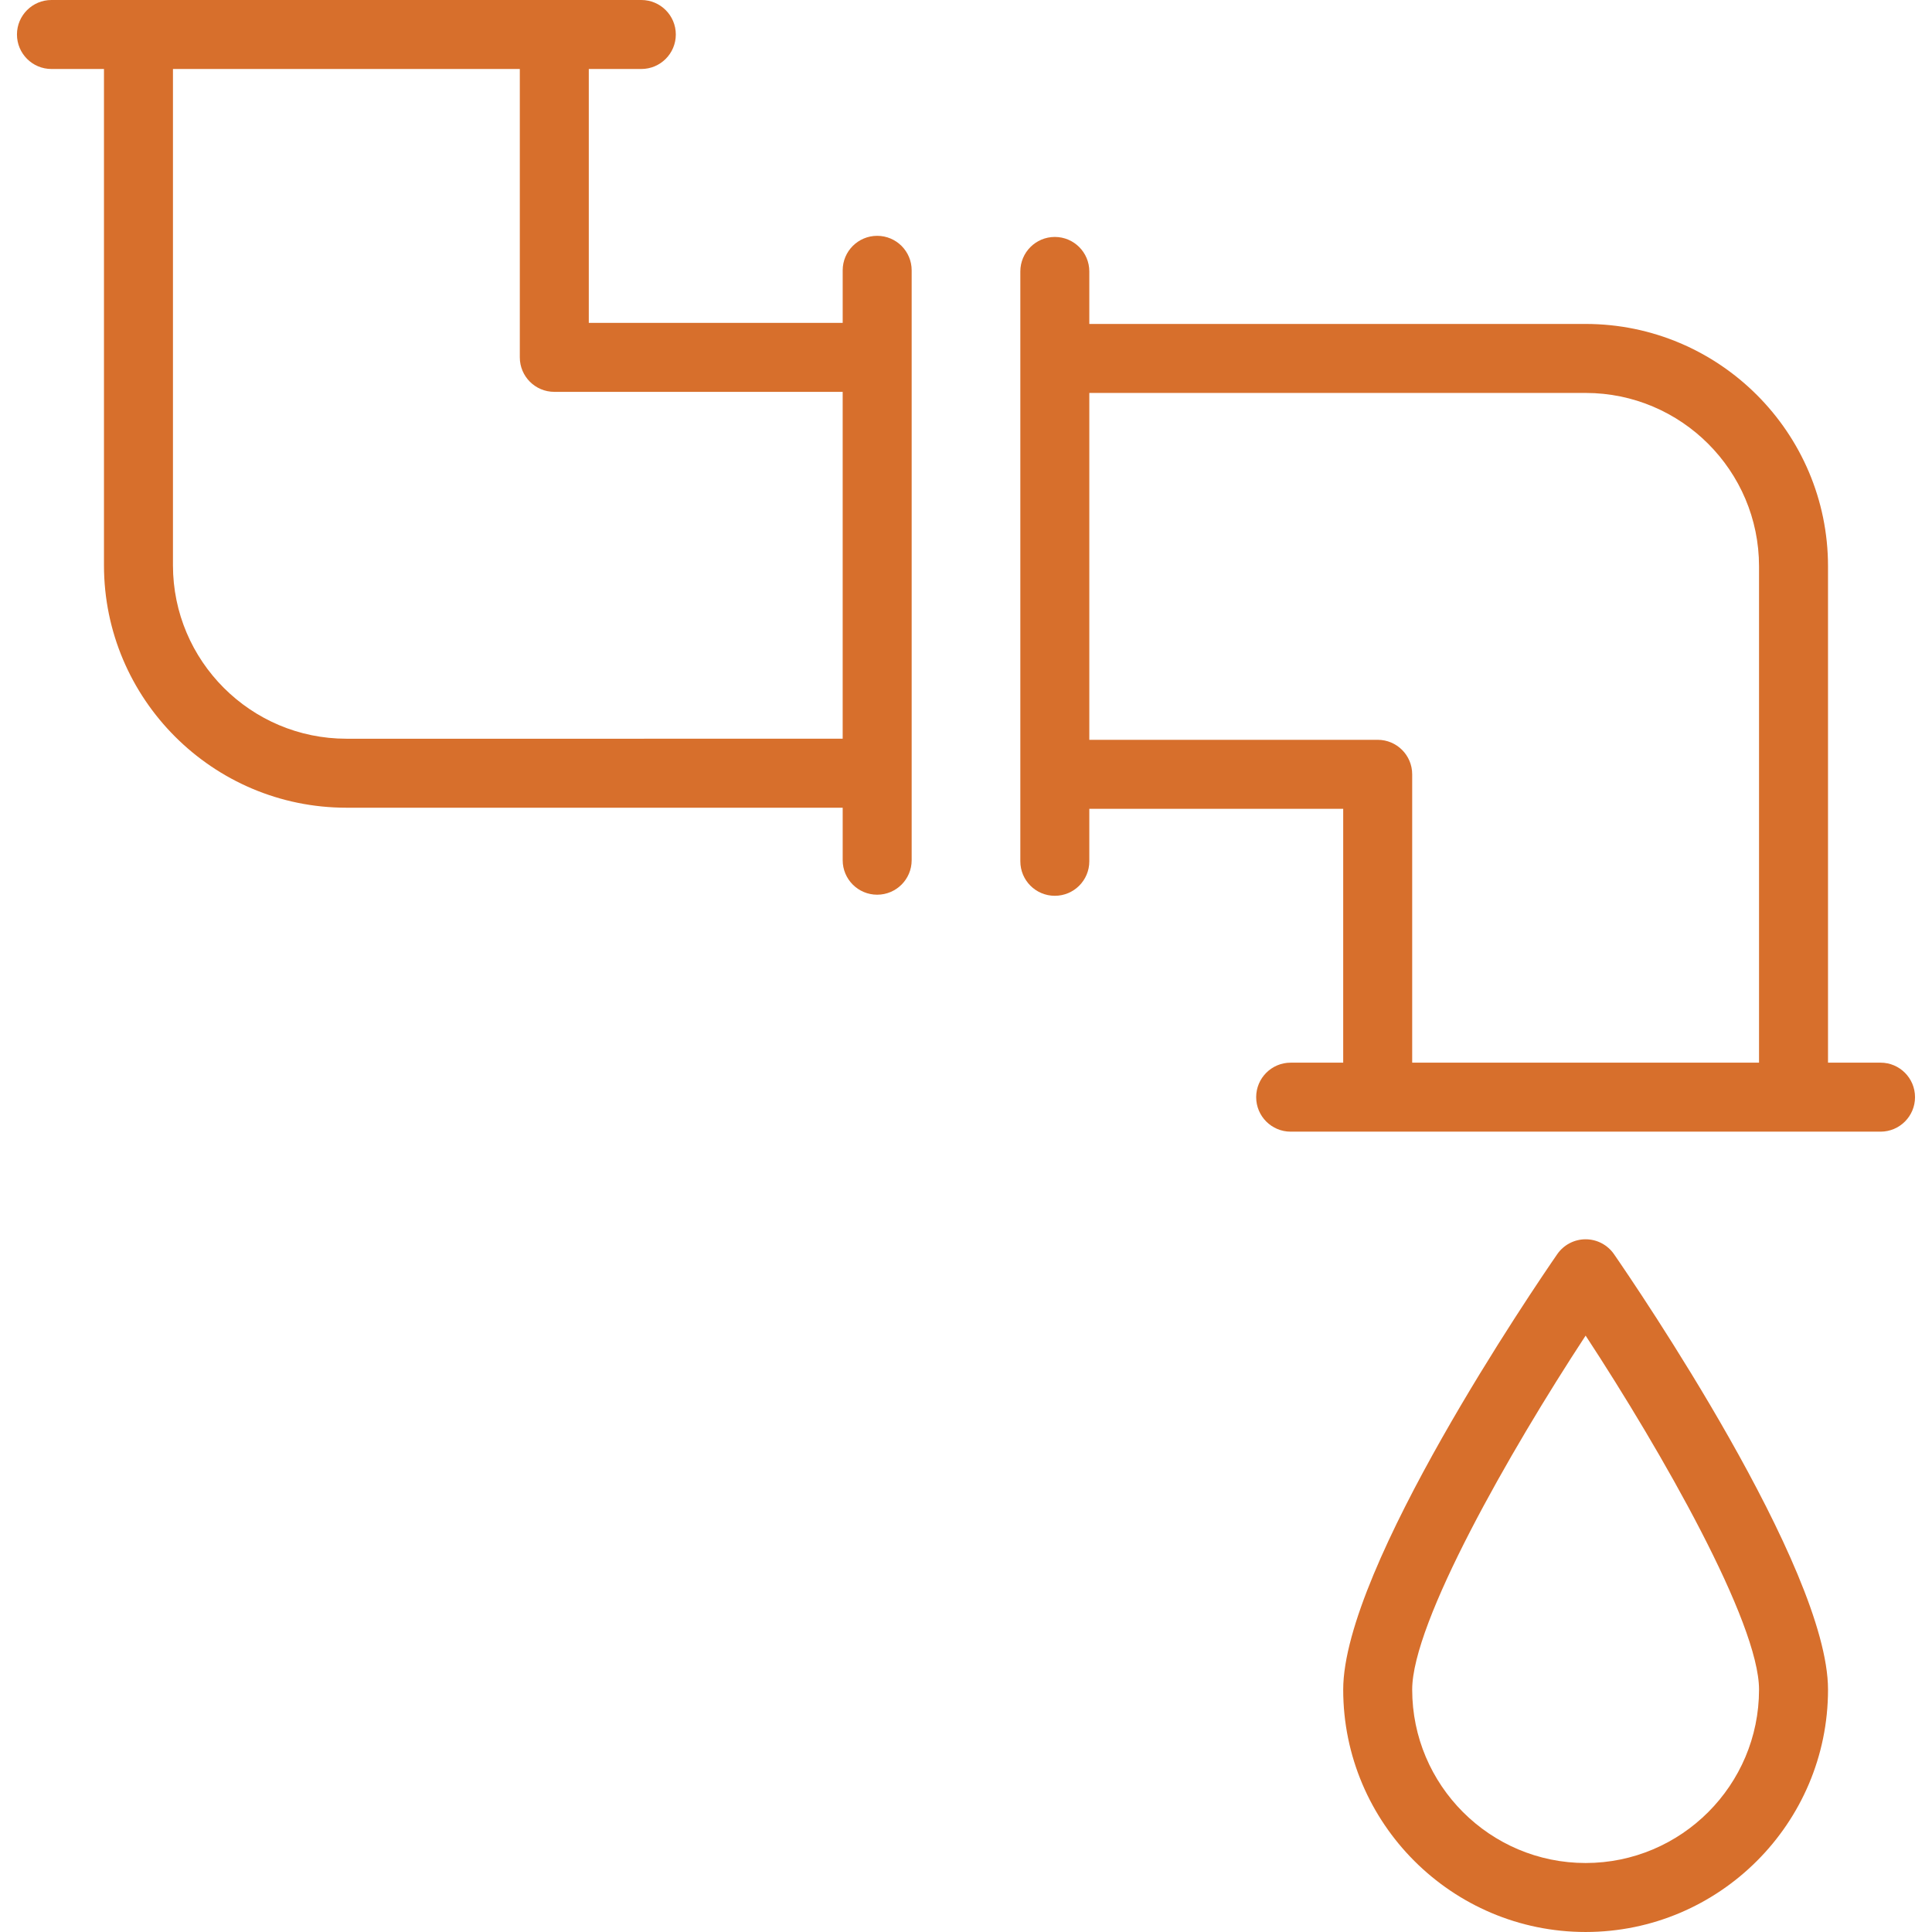<?xml version="1.0" encoding="iso-8859-1"?>
<!-- Generator: Adobe Illustrator 18.0.0, SVG Export Plug-In . SVG Version: 6.00 Build 0)  -->
<!DOCTYPE svg PUBLIC "-//W3C//DTD SVG 1.1//EN" "http://www.w3.org/Graphics/SVG/1.1/DTD/svg11.dtd">
<svg xmlns="http://www.w3.org/2000/svg" xmlns:xlink="http://www.w3.org/1999/xlink" version="1.1" id="Capa_1" x="0px" y="0px" viewBox="0 0 256.169 256.169" style="enable-background:new 0 0 256.169 256.169;" xml:space="preserve" width="512px" height="512px">
<g>
	<path d="M116.307,31.269c-2.526,0-4.573,2.048-4.573,4.574v6.97L78.07,42.81V9.147h6.965c2.526,0,4.573-2.048,4.573-4.574   C89.608,2.048,87.561,0,85.035,0H6.823C4.296,0,2.249,2.048,2.249,4.574c0,2.526,2.047,4.574,4.573,4.574h6.964v65.803   c0,17.725,14.419,32.146,32.144,32.146h65.804v6.961c0,2.526,2.047,4.574,4.573,4.574c2.526,0,4.573-2.048,4.573-4.574V35.842   C120.88,33.316,118.833,31.269,116.307,31.269z M45.93,97.949c-12.681,0-22.997-10.317-22.997-22.998V9.147h45.99v38.236   c0,2.526,2.047,4.573,4.573,4.574l38.237,0.002v45.99H45.93z" fill="#d76f2c"/>
	<path d="M249.346,140.901h-6.965V75.093c0-17.722-14.419-32.14-32.143-32.14h-65.804v-6.962c0-2.526-2.047-4.574-4.573-4.574   c-2.526,0-4.573,2.048-4.573,4.574v78.211c0,2.526,2.047,4.574,4.573,4.574c2.526,0,4.573-2.048,4.573-4.574v-6.961h33.664v33.661   h-6.966c-2.526,0-4.573,2.048-4.573,4.574s2.047,4.574,4.573,4.574h78.213c2.526,0,4.573-2.048,4.573-4.574   S251.873,140.901,249.346,140.901z M182.672,98.093h-38.237V52.101h65.804c12.68,0,22.996,10.315,22.996,22.993v65.808h-45.989   v-38.235C187.246,100.141,185.199,98.093,182.672,98.093z" fill="#d76f2c"/>
	<path d="M210.242,164.32c-1.502,0-2.909,0.738-3.763,1.974c-2.905,4.205-28.38,41.55-28.38,57.733   c0,17.723,14.419,32.141,32.143,32.141c17.722,0,32.14-14.419,32.14-32.141c0-16.184-25.472-53.528-28.377-57.733   C213.151,165.059,211.745,164.32,210.242,164.32z M210.242,247.021c-12.68,0-22.996-10.315-22.996-22.994   c0-8.894,12.866-31.477,22.996-46.935c10.129,15.454,22.993,38.034,22.993,46.935C233.235,236.707,222.92,247.021,210.242,247.021z   " fill="#d76f2c"/>
</g>
<g>
</g>
<g>
</g>
<g>
</g>
<g>
</g>
<g>
</g>
<g>
</g>
<g>
</g>
<g>
</g>
<g>
</g>
<g>
</g>
<g>
</g>
<g>
</g>
<g>
</g>
<g>
</g>
<g>
</g>
</svg>
